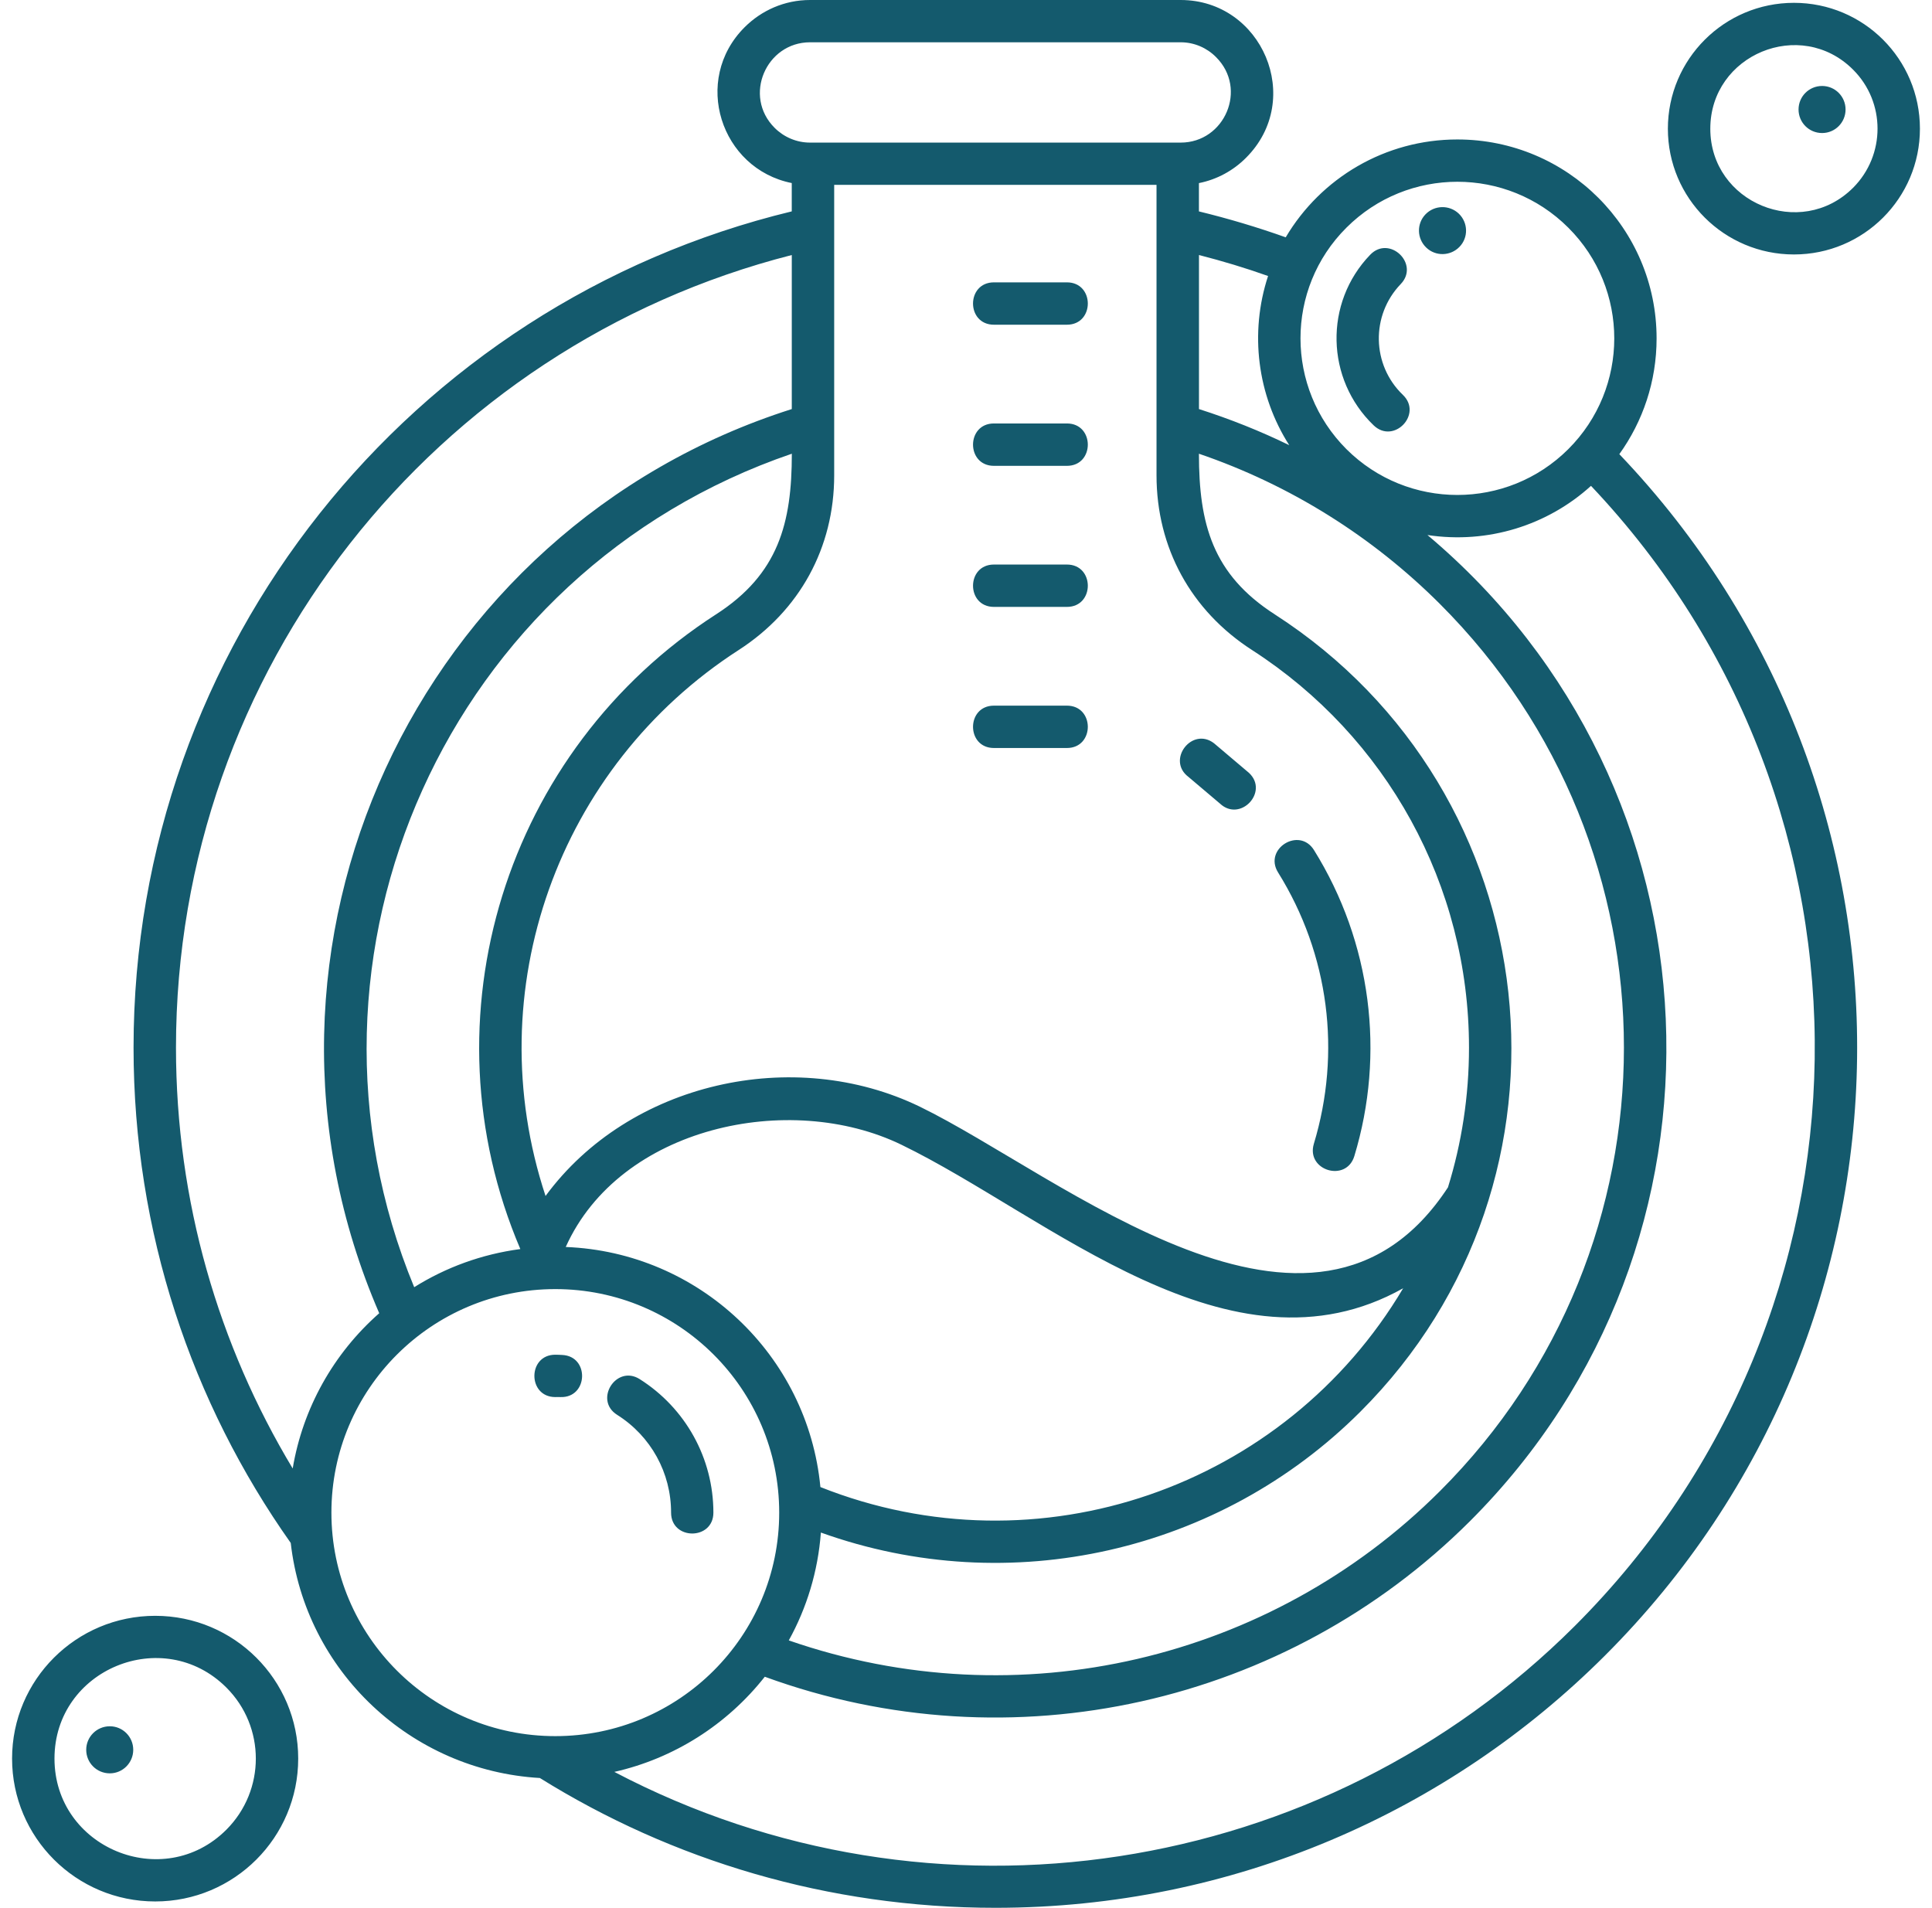 <svg width="80" height="79" viewBox="0 0 80 79" fill="none" xmlns="http://www.w3.org/2000/svg">
<g id="Group 48095531">
<path id="Vector" d="M6.427 66.909C9.696 66.909 12.348 69.557 12.348 72.82C12.348 76.089 9.696 78.737 6.427 78.737C3.153 78.737 0.5 76.089 0.5 72.82C0.5 69.557 3.153 66.909 6.427 66.909ZM75.45 3.56C75.987 3.56 76.421 3.996 76.421 4.534C76.421 5.072 75.987 5.509 75.45 5.509C74.907 5.509 74.474 5.072 74.474 4.534C74.474 3.996 74.907 3.56 75.45 3.56ZM59.057 10.251C58.669 9.878 58.653 9.263 59.027 8.875C59.401 8.488 60.017 8.477 60.405 8.846C60.793 9.219 60.809 9.834 60.435 10.221C60.061 10.609 59.444 10.624 59.057 10.251ZM74.284 0.117C77.165 0.117 79.5 2.447 79.5 5.33C79.5 8.206 77.167 10.537 74.284 10.537C71.402 10.537 69.063 8.208 69.063 5.33C69.065 2.447 71.403 0.117 74.284 0.117ZM76.733 2.885C74.558 0.708 70.82 2.259 70.82 5.33C70.82 8.4 74.558 9.944 76.733 7.775C78.082 6.422 78.082 4.231 76.733 2.885ZM58.091 16.352C58.921 17.151 57.714 18.41 56.881 17.614C54.891 15.702 54.82 12.537 56.737 10.549C57.535 9.72 58.798 10.931 58.002 11.762C56.758 13.054 56.797 15.111 58.091 16.352ZM60.345 5.775C64.904 5.775 68.596 9.461 68.596 14.012C68.596 15.8 68.024 17.454 67.053 18.806C80.415 32.806 80.146 54.894 66.446 68.567C59.99 75.014 51.069 79 41.215 79C34.287 79 27.823 77.032 22.355 73.625C17.011 73.316 12.641 69.198 12.039 63.892C7.938 58.089 5.53 51.016 5.53 43.38C5.53 26.766 16.985 12.572 32.785 8.753V7.58C29.839 6.99 28.645 3.312 30.834 1.127C31.531 0.431 32.486 0 33.541 0H48.888C52.257 0 54.023 4.108 51.595 6.534C51.072 7.06 50.396 7.433 49.645 7.582V8.754C50.869 9.052 52.068 9.41 53.239 9.827C54.697 7.366 57.361 5.775 60.345 5.775ZM65.88 20.119C64.085 21.748 61.616 22.534 59.108 22.155C71.558 32.627 72.385 51.487 60.865 62.993C53.281 70.559 41.905 73.172 31.668 69.432C30.106 71.415 27.906 72.815 25.438 73.372C38.62 80.297 54.748 77.773 65.208 67.331C78.19 54.363 78.494 33.444 65.88 20.119ZM53.384 18.434C52.066 16.368 51.732 13.79 52.508 11.429C51.573 11.096 50.618 10.809 49.647 10.56V16.939C50.935 17.351 52.185 17.849 53.384 18.434ZM64.939 9.427C62.401 6.893 58.291 6.893 55.753 9.427C53.214 11.957 53.219 16.065 55.753 18.599C58.291 21.128 62.401 21.128 64.939 18.599C67.478 16.065 67.478 11.957 64.939 9.427ZM22.994 57.851C21.839 57.851 21.839 56.097 22.994 56.097C23.089 56.097 23.183 56.102 23.273 56.107C24.423 56.153 24.358 57.895 23.203 57.851C23.127 57.846 23.068 57.851 22.994 57.851ZM25.555 58.587C24.579 57.975 25.515 56.496 26.486 57.106C28.387 58.308 29.54 60.385 29.54 62.636C29.54 63.789 27.788 63.789 27.788 62.636C27.79 60.986 26.949 59.465 25.555 58.587ZM23.426 51.636C28.935 51.85 33.448 56.107 33.971 61.577C42.998 65.165 53.211 61.588 58.102 53.345C50.951 57.358 43.416 50.358 37.33 47.404C32.692 45.153 25.666 46.653 23.426 51.636ZM33.991 63.461C33.871 65.07 33.404 66.586 32.662 67.927C42.177 71.231 52.628 68.731 59.618 61.752C69.785 51.608 69.785 35.153 59.618 25.003C56.841 22.23 53.442 20.085 49.645 18.788C49.645 21.694 50.207 23.782 52.786 25.441C64.197 32.794 65.987 48.821 56.323 58.464C50.528 64.25 41.838 66.278 33.991 63.461ZM12.12 60.808C12.538 58.314 13.807 56.047 15.703 54.379C9.139 39.231 17.276 21.862 32.786 16.939V10.56C17.971 14.34 7.287 27.734 7.287 43.38C7.287 49.754 9.055 55.715 12.12 60.808ZM17.151 53.301C18.461 52.481 19.948 51.934 21.546 51.722C17.46 42.144 20.933 31.055 29.648 25.441C32.24 23.773 32.788 21.656 32.788 18.788C18.549 23.65 11.453 39.534 17.151 53.301ZM22.994 53.38C17.873 53.38 13.723 57.523 13.723 62.636C13.723 67.748 17.873 71.891 22.994 71.891C28.115 71.891 32.265 67.748 32.265 62.636C32.265 57.523 28.113 53.38 22.994 53.38ZM4.547 71.483C5.084 71.483 5.517 71.919 5.517 72.457C5.517 72.994 5.084 73.432 4.547 73.432C4.004 73.432 3.57 72.996 3.57 72.457C3.57 71.921 4.004 71.483 4.547 71.483ZM22.59 49.524C26.049 44.815 32.862 43.29 38.092 45.828C43.918 48.66 54.404 57.642 59.957 49.167C60.524 47.339 60.828 45.392 60.828 43.38C60.828 36.648 57.41 30.503 51.841 26.915C49.313 25.285 47.889 22.677 47.889 19.682V7.654H34.542V19.682C34.542 22.677 33.113 25.285 30.59 26.915C23.108 31.738 19.774 41.015 22.59 49.524ZM41.157 30.974C40.002 30.974 40.002 29.22 41.157 29.22H44.178C45.333 29.22 45.333 30.974 44.178 30.974H41.157ZM41.157 25.131C40.002 25.131 40.002 23.377 41.157 23.377H44.178C45.333 23.377 45.333 25.131 44.178 25.131H41.157ZM41.157 19.29C40.002 19.29 40.002 17.535 41.157 17.535H44.178C45.333 17.535 45.333 19.29 44.178 19.29H41.157ZM41.157 13.446C40.002 13.446 40.002 11.692 41.157 11.692H44.178C45.333 11.692 45.333 13.446 44.178 13.446H41.157ZM33.543 5.905H48.89C50.711 5.905 51.676 3.679 50.352 2.363C49.979 1.986 49.457 1.751 48.89 1.751H33.543C31.723 1.751 30.757 3.977 32.075 5.293C32.453 5.672 32.976 5.905 33.543 5.905ZM56.081 47.87C55.747 48.977 54.071 48.471 54.404 47.363C55.544 43.593 55.042 39.529 52.921 36.125C52.313 35.147 53.802 34.222 54.41 35.202C56.788 39.022 57.364 43.637 56.081 47.87ZM51.717 32.003C52.557 32.788 51.358 34.064 50.517 33.276L49.208 32.168C48.291 31.472 49.357 30.081 50.268 30.776L51.717 32.003ZM9.373 69.879C6.755 67.266 2.256 69.124 2.256 72.82C2.256 76.516 6.755 78.38 9.373 75.766C11 74.136 11 71.504 9.373 69.879Z" fill="#145A6D"/>
</g>
</svg>
